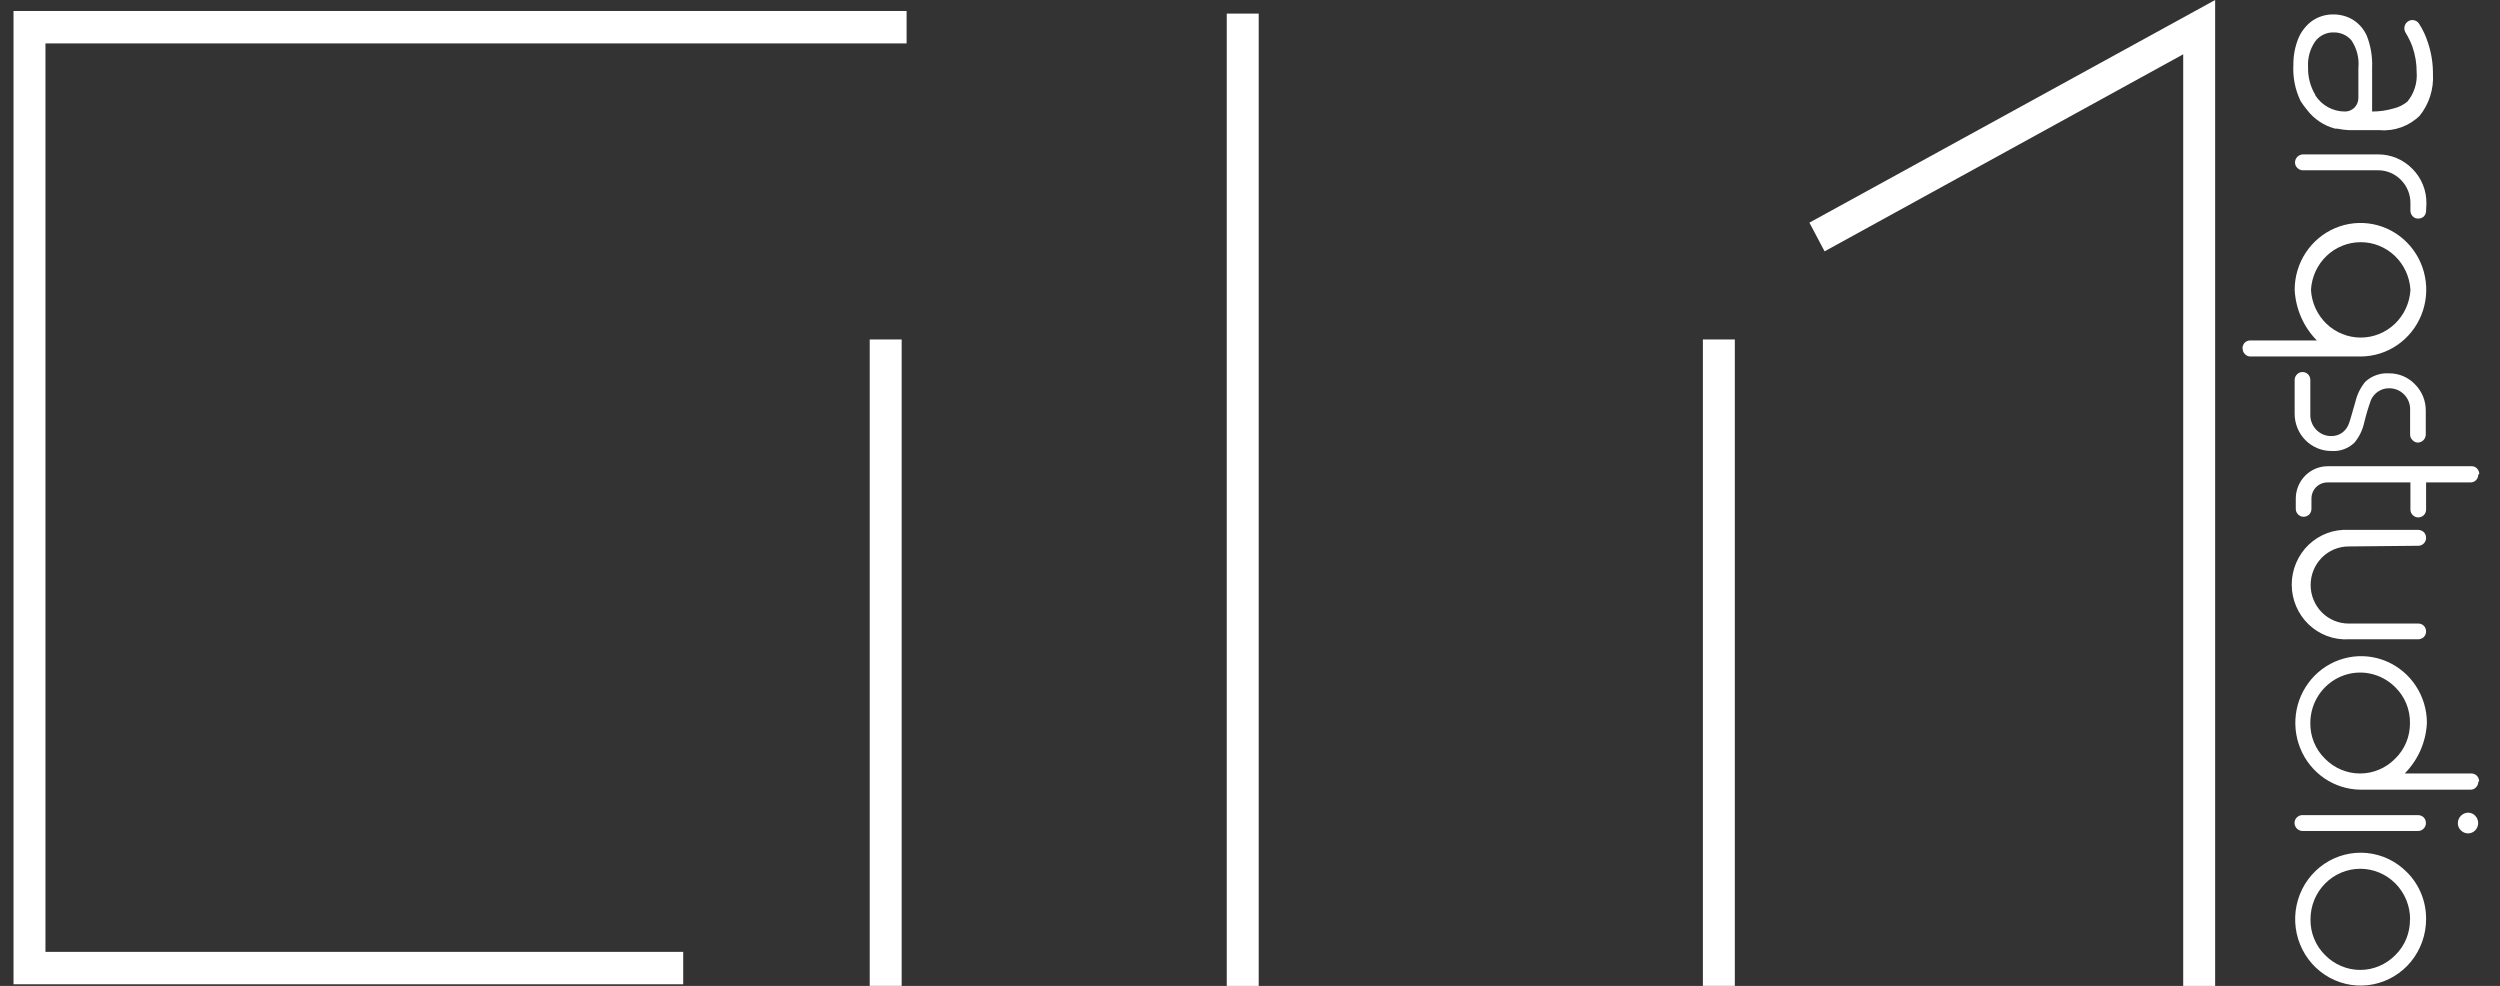 <svg width="71" height="28" viewBox="0 0 71 28" fill="none" xmlns="http://www.w3.org/2000/svg">
<rect x="0" y="0" width="71" height="28" fill="#333333" stroke="none"/>
<path d="M19.403 27.953H0.384V0.312H25.747V1.233H1.291V27.033H19.403V27.953Z" fill="white"/>
<path d="M25.607 9.641H24.7V27.999H25.607V9.641Z" fill="white"/>
<path d="M35.747 0.387H34.84V28H35.747V0.387Z" fill="white"/>
<path d="M49.269 9.641H48.362V27.999H49.269V9.641Z" fill="white"/>
<path d="M62.91 28H62.003V1.542L51.818 7.138L51.387 6.323L62.91 0V28Z" fill="white"/>
<path d="M68.719 3.287C68.987 2.953 69.122 2.529 69.096 2.099C69.098 1.799 69.05 1.5 68.955 1.216C68.895 1.024 68.81 0.841 68.701 0.673C68.669 0.623 68.618 0.588 68.561 0.575C68.503 0.562 68.443 0.572 68.393 0.604C68.367 0.62 68.344 0.642 68.326 0.667C68.308 0.692 68.296 0.721 68.289 0.751C68.282 0.782 68.281 0.813 68.287 0.844C68.292 0.875 68.304 0.904 68.32 0.93C68.396 1.054 68.46 1.185 68.511 1.321C68.593 1.555 68.634 1.801 68.633 2.049C68.657 2.352 68.562 2.653 68.37 2.886C68.256 2.979 68.123 3.046 67.98 3.08C67.781 3.138 67.575 3.168 67.368 3.167V1.915C67.38 1.609 67.329 1.303 67.218 1.018C67.133 0.827 66.994 0.667 66.819 0.558C66.651 0.459 66.46 0.409 66.266 0.41C66.057 0.407 65.851 0.468 65.676 0.585C65.5 0.709 65.362 0.882 65.277 1.082C65.178 1.323 65.129 1.581 65.132 1.842C65.112 2.196 65.183 2.549 65.336 2.868C65.39 2.953 65.449 3.035 65.513 3.112C65.715 3.381 66.002 3.572 66.325 3.655H66.384C66.49 3.677 66.598 3.69 66.706 3.696H67.586C67.792 3.714 68 3.686 68.196 3.615C68.391 3.545 68.57 3.433 68.719 3.287ZM65.754 2.693C65.614 2.459 65.543 2.189 65.549 1.915C65.532 1.654 65.602 1.394 65.749 1.179C65.81 1.096 65.891 1.029 65.983 0.984C66.076 0.939 66.177 0.917 66.279 0.921C66.373 0.919 66.467 0.938 66.553 0.976C66.639 1.014 66.716 1.071 66.778 1.142C66.935 1.374 67.006 1.654 66.978 1.934V2.785C66.978 2.886 66.938 2.983 66.868 3.055C66.797 3.127 66.701 3.167 66.602 3.167C66.433 3.169 66.268 3.127 66.12 3.047C65.971 2.966 65.846 2.849 65.754 2.707V2.693Z" fill="white"/>
<path d="M68.901 5.982C68.901 6.043 68.879 6.103 68.837 6.147C68.794 6.187 68.737 6.208 68.679 6.207C68.65 6.209 68.622 6.204 68.595 6.194C68.569 6.184 68.545 6.168 68.525 6.147C68.503 6.126 68.485 6.1 68.474 6.072C68.462 6.043 68.456 6.013 68.456 5.982V5.775C68.458 5.652 68.435 5.53 68.389 5.416C68.343 5.302 68.275 5.199 68.189 5.112C68.103 5.023 68.001 4.953 67.888 4.906C67.775 4.858 67.654 4.835 67.531 4.836H65.4C65.371 4.836 65.343 4.83 65.317 4.819C65.29 4.808 65.266 4.792 65.246 4.771C65.224 4.751 65.207 4.726 65.195 4.698C65.183 4.67 65.177 4.641 65.178 4.61C65.18 4.551 65.204 4.495 65.245 4.453C65.287 4.412 65.342 4.387 65.4 4.385H67.531C67.713 4.383 67.894 4.419 68.062 4.489C68.23 4.559 68.383 4.663 68.511 4.794C68.64 4.923 68.743 5.077 68.811 5.247C68.88 5.417 68.913 5.6 68.91 5.784L68.901 5.982Z" fill="white"/>
<path d="M63.686 9.894C63.686 9.834 63.709 9.776 63.749 9.733C63.791 9.692 63.846 9.669 63.904 9.669H65.799C65.421 9.286 65.197 8.774 65.169 8.233C65.168 7.858 65.277 7.491 65.481 7.179C65.685 6.867 65.976 6.623 66.317 6.479C66.658 6.334 67.033 6.295 67.396 6.367C67.758 6.439 68.091 6.618 68.354 6.883C68.616 7.147 68.795 7.484 68.868 7.851C68.942 8.218 68.906 8.599 68.766 8.946C68.627 9.293 68.388 9.59 68.082 9.8C67.776 10.01 67.416 10.122 67.046 10.124H63.908C63.879 10.124 63.85 10.118 63.824 10.106C63.797 10.094 63.774 10.077 63.754 10.055C63.734 10.035 63.718 10.01 63.707 9.983C63.696 9.957 63.691 9.928 63.691 9.899L63.686 9.894ZM65.632 8.233C65.652 8.599 65.81 8.943 66.072 9.195C66.335 9.447 66.683 9.587 67.044 9.587C67.406 9.587 67.753 9.447 68.016 9.195C68.278 8.943 68.436 8.599 68.457 8.233C68.436 7.867 68.278 7.522 68.016 7.27C67.753 7.018 67.406 6.878 67.044 6.878C66.683 6.878 66.335 7.018 66.072 7.27C65.81 7.522 65.652 7.867 65.632 8.233Z" fill="white"/>
<path d="M68.447 11.63C68.449 11.55 68.434 11.471 68.405 11.398C68.375 11.324 68.331 11.257 68.275 11.202C68.22 11.146 68.155 11.102 68.084 11.072C68.012 11.042 67.935 11.027 67.858 11.027C67.748 11.024 67.641 11.054 67.548 11.113C67.455 11.172 67.382 11.257 67.336 11.358C67.259 11.572 67.194 11.79 67.141 12.012C67.095 12.216 67.002 12.407 66.869 12.569C66.783 12.652 66.68 12.717 66.567 12.758C66.455 12.8 66.335 12.816 66.216 12.808C66.078 12.809 65.941 12.782 65.814 12.729C65.686 12.676 65.57 12.598 65.473 12.499C65.375 12.4 65.298 12.283 65.246 12.153C65.194 12.024 65.167 11.885 65.168 11.745V10.787C65.168 10.758 65.174 10.729 65.186 10.702C65.198 10.675 65.215 10.651 65.237 10.631C65.256 10.61 65.28 10.593 65.307 10.582C65.333 10.57 65.362 10.565 65.391 10.567C65.42 10.566 65.449 10.571 65.477 10.582C65.504 10.593 65.529 10.61 65.549 10.631C65.59 10.673 65.613 10.729 65.613 10.787V11.782C65.612 11.861 65.627 11.94 65.657 12.013C65.686 12.086 65.73 12.153 65.786 12.209C65.841 12.265 65.907 12.31 65.979 12.34C66.051 12.37 66.129 12.385 66.207 12.384C66.313 12.387 66.418 12.356 66.507 12.296C66.595 12.236 66.663 12.149 66.701 12.049C66.724 12.002 66.787 11.786 66.896 11.4C66.945 11.195 67.04 11.005 67.173 10.843C67.264 10.758 67.37 10.694 67.487 10.653C67.603 10.611 67.726 10.595 67.849 10.603C67.985 10.602 68.121 10.628 68.247 10.681C68.373 10.734 68.488 10.813 68.583 10.912C68.682 11.01 68.76 11.127 68.814 11.257C68.867 11.387 68.893 11.526 68.892 11.666V12.338C68.892 12.399 68.868 12.457 68.827 12.499C68.785 12.543 68.729 12.567 68.669 12.569C68.64 12.569 68.612 12.563 68.585 12.551C68.558 12.539 68.535 12.521 68.515 12.499C68.493 12.479 68.475 12.454 68.464 12.427C68.452 12.399 68.446 12.369 68.447 12.338V11.63Z" fill="white"/>
<path d="M70.383 13.48C70.383 13.538 70.36 13.595 70.32 13.636C70.299 13.657 70.275 13.674 70.247 13.685C70.22 13.696 70.191 13.701 70.161 13.701H68.901V14.474C68.9 14.533 68.877 14.589 68.837 14.63C68.794 14.671 68.737 14.694 68.678 14.695C68.65 14.695 68.621 14.689 68.595 14.678C68.569 14.667 68.544 14.651 68.524 14.63C68.503 14.611 68.486 14.586 68.474 14.559C68.462 14.533 68.456 14.503 68.456 14.474V13.701H66.098C65.978 13.701 65.862 13.749 65.777 13.835C65.692 13.922 65.645 14.039 65.645 14.161V14.456C65.644 14.514 65.621 14.57 65.581 14.612C65.538 14.653 65.481 14.676 65.422 14.676C65.394 14.677 65.365 14.671 65.339 14.66C65.312 14.649 65.288 14.633 65.268 14.612C65.247 14.592 65.23 14.568 65.218 14.541C65.206 14.514 65.2 14.485 65.2 14.456V14.161C65.2 13.917 65.296 13.683 65.466 13.51C65.636 13.338 65.867 13.241 66.107 13.241H70.189C70.218 13.239 70.248 13.244 70.275 13.255C70.302 13.266 70.327 13.283 70.347 13.305C70.368 13.325 70.383 13.35 70.394 13.377C70.405 13.404 70.411 13.432 70.411 13.461L70.383 13.48Z" fill="white"/>
<path d="M66.702 15.519C66.415 15.519 66.141 15.634 65.938 15.839C65.736 16.045 65.622 16.323 65.622 16.614C65.622 16.904 65.736 17.183 65.938 17.389C66.141 17.594 66.415 17.709 66.702 17.709H68.679C68.708 17.708 68.737 17.713 68.765 17.725C68.792 17.736 68.817 17.752 68.838 17.774C68.858 17.795 68.875 17.82 68.885 17.848C68.896 17.875 68.902 17.905 68.901 17.935C68.901 17.993 68.878 18.049 68.838 18.091C68.794 18.132 68.738 18.155 68.679 18.156H66.702C66.494 18.167 66.285 18.136 66.09 18.063C65.894 17.99 65.716 17.877 65.564 17.732C65.413 17.587 65.293 17.411 65.21 17.217C65.128 17.023 65.085 16.814 65.085 16.602C65.085 16.391 65.128 16.182 65.21 15.988C65.293 15.793 65.413 15.618 65.564 15.473C65.716 15.328 65.894 15.215 66.09 15.142C66.285 15.069 66.494 15.038 66.702 15.049H68.679C68.738 15.05 68.794 15.073 68.838 15.114C68.879 15.157 68.901 15.215 68.901 15.275C68.901 15.304 68.895 15.332 68.885 15.359C68.874 15.386 68.858 15.411 68.838 15.431C68.817 15.453 68.792 15.47 68.765 15.482C68.738 15.494 68.708 15.5 68.679 15.5L66.702 15.519Z" fill="white"/>
<path d="M70.384 22.201C70.384 22.23 70.379 22.259 70.368 22.286C70.357 22.313 70.341 22.337 70.32 22.358C70.301 22.381 70.276 22.398 70.249 22.41C70.221 22.422 70.192 22.428 70.162 22.427H67.046C66.677 22.425 66.317 22.312 66.011 22.103C65.705 21.893 65.467 21.597 65.327 21.25C65.187 20.904 65.151 20.523 65.224 20.155C65.297 19.788 65.476 19.451 65.737 19.187C65.999 18.923 66.332 18.743 66.694 18.671C67.056 18.598 67.432 18.636 67.772 18.78C68.113 18.924 68.405 19.167 68.609 19.478C68.814 19.79 68.924 20.156 68.924 20.531C68.898 21.073 68.673 21.585 68.293 21.967H70.184C70.214 21.966 70.243 21.971 70.27 21.983C70.298 21.994 70.322 22.01 70.343 22.031C70.384 22.074 70.407 22.132 70.407 22.192L70.384 22.201ZM68.026 19.518C67.828 19.319 67.576 19.183 67.303 19.128C67.029 19.073 66.745 19.101 66.487 19.21C66.23 19.318 66.009 19.501 65.853 19.736C65.698 19.971 65.614 20.248 65.613 20.531C65.61 20.719 65.645 20.906 65.716 21.08C65.787 21.255 65.893 21.412 66.026 21.543C66.157 21.678 66.312 21.784 66.484 21.857C66.656 21.93 66.84 21.967 67.026 21.967C67.212 21.967 67.396 21.93 67.568 21.857C67.739 21.784 67.895 21.678 68.026 21.543C68.16 21.413 68.266 21.255 68.338 21.081C68.41 20.907 68.445 20.72 68.443 20.531C68.445 20.342 68.41 20.155 68.338 19.981C68.266 19.807 68.16 19.649 68.026 19.518Z" fill="white"/>
<path d="M69.803 23.375C69.804 23.297 69.835 23.223 69.889 23.168C69.944 23.113 70.017 23.081 70.094 23.08C70.132 23.079 70.169 23.087 70.205 23.102C70.24 23.117 70.272 23.139 70.297 23.168C70.35 23.223 70.38 23.297 70.38 23.375C70.38 23.452 70.35 23.526 70.297 23.582C70.243 23.637 70.17 23.668 70.094 23.669C70.017 23.669 69.943 23.637 69.889 23.582C69.861 23.556 69.839 23.524 69.824 23.488C69.809 23.452 69.802 23.413 69.803 23.375ZM68.896 23.375C68.896 23.404 68.891 23.433 68.88 23.459C68.869 23.486 68.853 23.511 68.833 23.531C68.812 23.553 68.787 23.57 68.76 23.582C68.733 23.594 68.704 23.6 68.674 23.6H65.386C65.328 23.598 65.273 23.573 65.232 23.532C65.19 23.49 65.166 23.434 65.164 23.375C65.164 23.345 65.17 23.315 65.181 23.287C65.193 23.259 65.21 23.234 65.232 23.214C65.252 23.193 65.276 23.177 65.303 23.166C65.329 23.155 65.358 23.149 65.386 23.149H68.674C68.733 23.15 68.79 23.173 68.833 23.214C68.874 23.257 68.897 23.315 68.896 23.375Z" fill="white"/>
<path d="M68.901 26.109C68.9 26.545 68.749 26.968 68.476 27.305C68.202 27.641 67.822 27.871 67.4 27.955C66.978 28.039 66.541 27.973 66.162 27.766C65.783 27.56 65.487 27.227 65.323 26.823C65.159 26.42 65.138 25.971 65.263 25.554C65.388 25.136 65.652 24.776 66.01 24.534C66.368 24.292 66.797 24.183 67.225 24.226C67.653 24.269 68.053 24.461 68.356 24.77C68.532 24.944 68.67 25.153 68.764 25.383C68.857 25.613 68.904 25.86 68.901 26.109ZM68.447 26.109C68.447 25.728 68.298 25.363 68.033 25.094C67.767 24.825 67.408 24.673 67.032 24.673C66.657 24.673 66.297 24.825 66.032 25.094C65.766 25.363 65.618 25.728 65.618 26.109C65.615 26.297 65.65 26.485 65.721 26.659C65.792 26.833 65.897 26.99 66.03 27.122C66.161 27.256 66.317 27.363 66.488 27.435C66.66 27.508 66.844 27.546 67.03 27.546C67.216 27.546 67.4 27.508 67.572 27.435C67.743 27.363 67.899 27.256 68.03 27.122C68.163 26.99 68.269 26.833 68.34 26.659C68.41 26.485 68.446 26.297 68.443 26.109H68.447Z" fill="white"/>
</svg>
